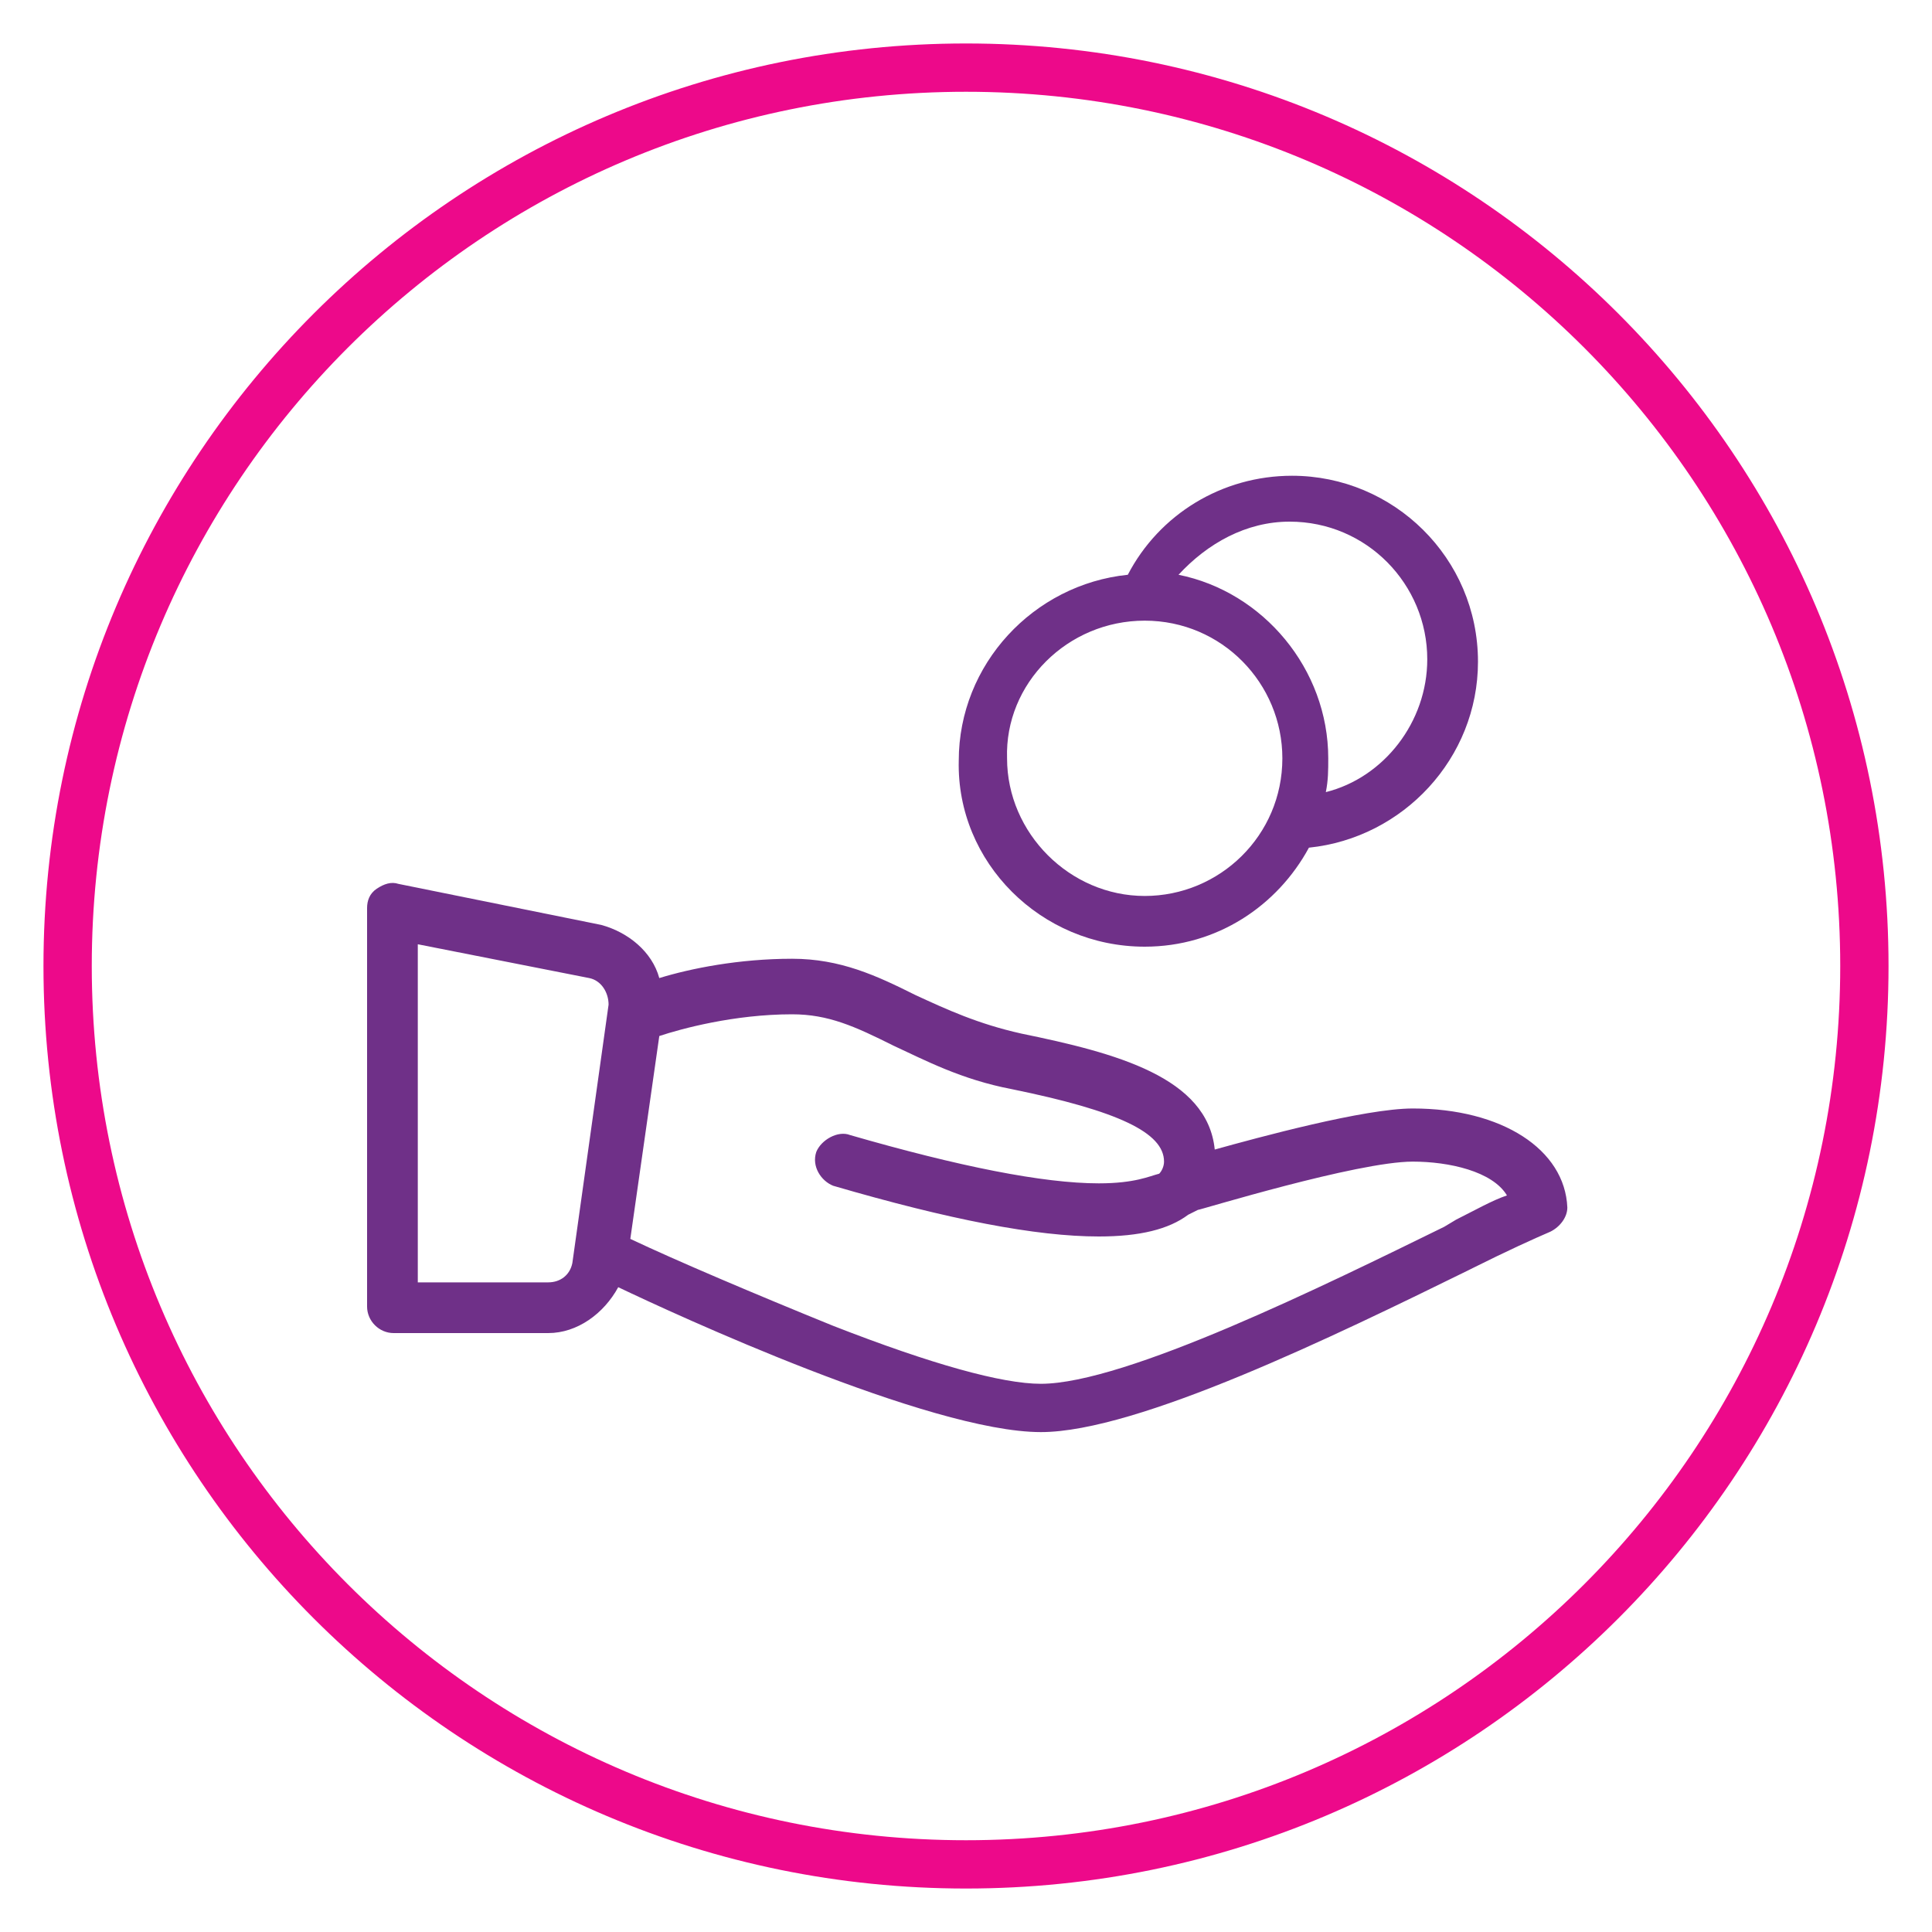 <?xml version="1.0" encoding="utf-8"?>
<!-- Generator: Adobe Illustrator 23.1.1, SVG Export Plug-In . SVG Version: 6.00 Build 0)  -->
<svg version="1.1" id="Calque_1" xmlns="http://www.w3.org/2000/svg" xmlns:xlink="http://www.w3.org/1999/xlink" x="0px" y="0px"
	 viewBox="0 0 80 80" style="enable-background:new 0 0 80 80;" xml:space="preserve">
<style type="text/css">
	.st0{fill:#ed098a;}
	.st1{fill:#6F3088;}
	.st2{fill:#FFFFFF;}
	.st3{fill:#702F8A;}
</style>
<g>
	<g>
		<path class="st0" d="M40,78.2C18.9,78.2,1.8,61.1,1.8,40S18.9,1.8,40,1.8S78.2,18.9,78.2,40S61.1,78.2,40,78.2z M40,3.8
			C20,3.8,3.8,20,3.8,40S20,76.2,40,76.2S76.2,60,76.2,40S60,3.8,40,3.8z"/>
	</g>
	<g>
		<path class="st1" d="M58.5,45.9c-2,0-6.4,1.2-8.2,1.7c-0.3-3-4.1-4-8-4.8c-1.8-0.4-3.1-1-4.4-1.6c-1.6-0.8-3.1-1.5-5.1-1.5
			c-2.2,0-4.2,0.4-5.5,0.8c-0.3-1.1-1.3-1.9-2.4-2.2l-8.4-1.7c-0.3-0.1-0.6,0-0.9,0.2c-0.3,0.2-0.4,0.5-0.4,0.8v16.5
			c0,0.6,0.5,1.1,1.1,1.1h6.4c1.2,0,2.3-0.8,2.9-1.9c2.3,1.1,12.9,6,17.5,6c4,0,12.2-4,17.7-6.7l0.2-0.1c1.4-0.7,2.5-1.2,3.2-1.5
			c0.4-0.2,0.7-0.6,0.7-1C64.8,47.6,62.2,45.9,58.5,45.9z M23.7,52.3c-0.1,0.5-0.5,0.8-1,0.8h-5.4v-14l7.1,1.4
			c0.5,0.1,0.8,0.6,0.8,1.1L23.7,52.3z M60.3,50.5l-0.5,0.3c-4.9,2.4-13.2,6.5-16.7,6.5c-1.6,0-4.5-0.8-8.6-2.4
			c-3.2-1.3-6.5-2.7-8.4-3.6l0,0l1.2-8.4c0.9-0.3,3.1-0.9,5.5-0.9c1.5,0,2.6,0.5,4.2,1.3c1.3,0.6,2.8,1.4,4.9,1.8
			c4.4,0.9,6.3,1.8,6.3,3c0,0.2-0.1,0.4-0.2,0.5C47.6,48.7,47,49,45.5,49c-2.3,0-5.8-0.7-10.3-2c-0.5-0.2-1.2,0.2-1.4,0.7
			c-0.2,0.6,0.2,1.2,0.7,1.4c4.8,1.4,8.4,2.1,11,2.1c1.7,0,2.9-0.3,3.7-0.9l0.4-0.2c0.1,0,6.6-2,8.9-2c1.5,0,3.3,0.4,3.9,1.4
			C61.8,49.7,61.1,50.1,60.3,50.5z"/>
		<path class="st1" d="M47.4,39.2c3,0,5.5-1.7,6.8-4.1c3.9-0.4,7-3.7,7-7.7c0-4.3-3.5-7.7-7.7-7.7c-2.9,0-5.5,1.6-6.8,4.1
			c-3.9,0.4-7,3.7-7,7.7C39.6,35.7,43.1,39.2,47.4,39.2z M53.4,21.6c3.2,0,5.7,2.6,5.7,5.7c0,2.6-1.8,4.9-4.2,5.5
			c0.1-0.5,0.1-0.9,0.1-1.4c0-3.7-2.7-6.9-6.2-7.6C50,22.5,51.6,21.6,53.4,21.6z M47.4,25.7c3.2,0,5.7,2.6,5.7,5.7
			c0,3.2-2.6,5.7-5.7,5.7s-5.7-2.6-5.7-5.7C41.6,28.3,44.2,25.7,47.4,25.7z"/>
	</g>
</g>
</svg>
